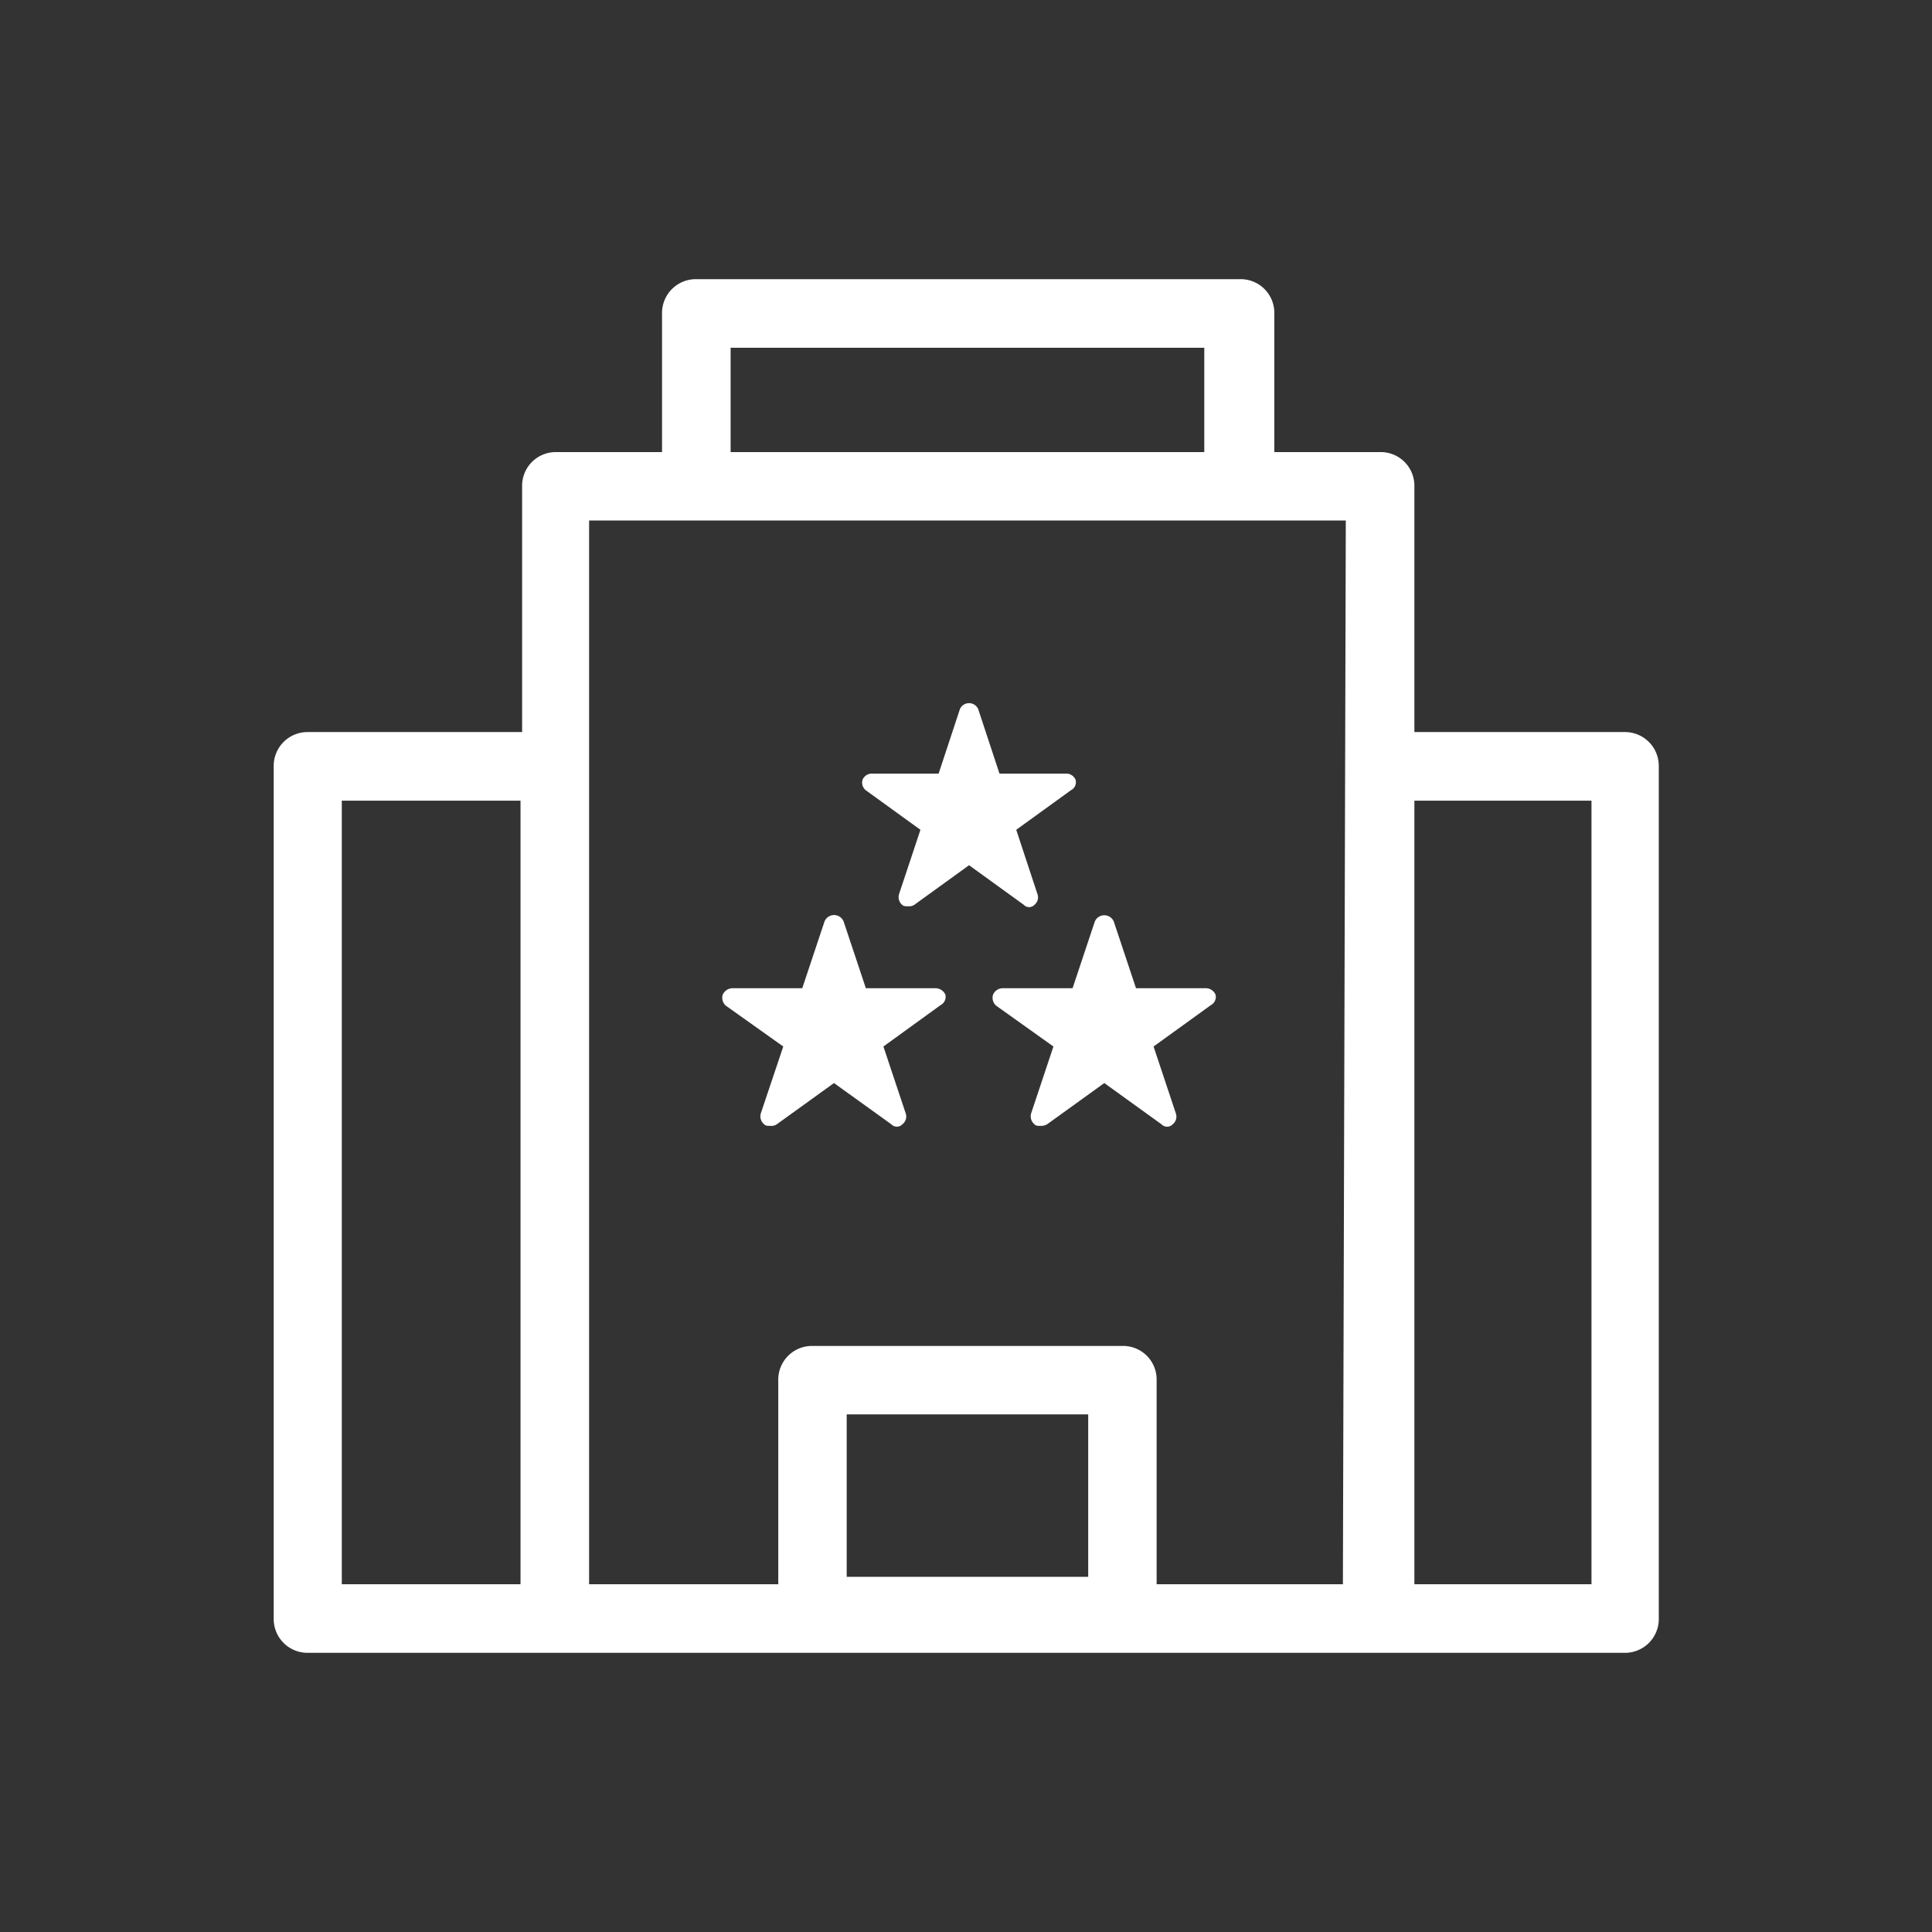 <svg id="Layer_1" data-name="Layer 1" xmlns="http://www.w3.org/2000/svg" viewBox="0 0 120 120"><rect x="0" y="0" width="120" height="120" fill="#333333" stroke="none"/><defs><style>.cls-1{fill:#fff;}</style></defs><title>SECTORS</title><path class="cls-1" d="M100.9,102.66a2.1,2.1,0,0,0,2.13-2.13V47.6a2.1,2.1,0,0,0-2.13-2.13H87.85V30.21a2.09,2.09,0,0,0-2.13-2.13H79.15V19.47A2.09,2.09,0,0,0,77,17.34H43.25a2.1,2.1,0,0,0-2.13,2.13v8.61H34.55a2.09,2.09,0,0,0-2.12,2.13V45.47H19.1A2.1,2.1,0,0,0,17,47.6v52.93a2.1,2.1,0,0,0,2.13,2.13M32.33,98.4H21.23V49.73h11.1ZM45.38,21.6H74.8v6.48H45.38ZM67.59,97.94h-15V87.85h15V97.94Zm15.82.46H71.84V85.72a2.08,2.08,0,0,0-2.12-2.12H50.47a2.09,2.09,0,0,0-2.13,2.12V98.4H36.59V32.33h47Zm15.36,0H87.85V49.73h11V98.4Z"/><path class="cls-1" d="M58.72,61.78a.68.68,0,0,0-.6-.4H53.78L52.4,57.24a.64.64,0,0,0-1.19,0l-1.38,4.14H45.49a.68.68,0,0,0-.6.4.65.65,0,0,0,.2.69L48.65,65l-1.39,4.14a.64.64,0,0,0,.2.69c.1.1.2.1.4.1a.59.59,0,0,0,.39-.1l3.55-2.56,3.56,2.56a.47.47,0,0,0,.69,0,.6.6,0,0,0,.2-.69L54.87,65l3.55-2.57A.58.58,0,0,0,58.72,61.78Z"/><path class="cls-1" d="M75.5,61.78a.66.66,0,0,0-.59-.4H70.56l-1.38-4.14a.64.64,0,0,0-1.18,0l-1.38,4.14H62.27a.66.66,0,0,0-.59.4.65.65,0,0,0,.2.69L65.43,65l-1.38,4.14a.64.64,0,0,0,.2.69c.09.1.19.1.39.1a.76.76,0,0,0,.4-.1l3.55-2.56,3.55,2.56a.48.48,0,0,0,.7,0,.61.61,0,0,0,.19-.69L71.65,65l3.56-2.57A.58.58,0,0,0,75.5,61.78Z"/><path class="cls-1" d="M66.8,48.42a.62.62,0,0,0-.57-.37H62.08l-1.32-4a.62.62,0,0,0-1.14,0l-1.32,4H54.14a.62.62,0,0,0-.56.37.61.61,0,0,0,.19.66l3.4,2.46-1.33,4a.64.64,0,0,0,.19.66c.1.09.19.09.38.09a.6.6,0,0,0,.38-.09l3.4-2.46,3.4,2.46a.45.45,0,0,0,.66,0,.59.59,0,0,0,.19-.66l-1.32-4,3.4-2.46A.55.55,0,0,0,66.8,48.42Z"/></svg>